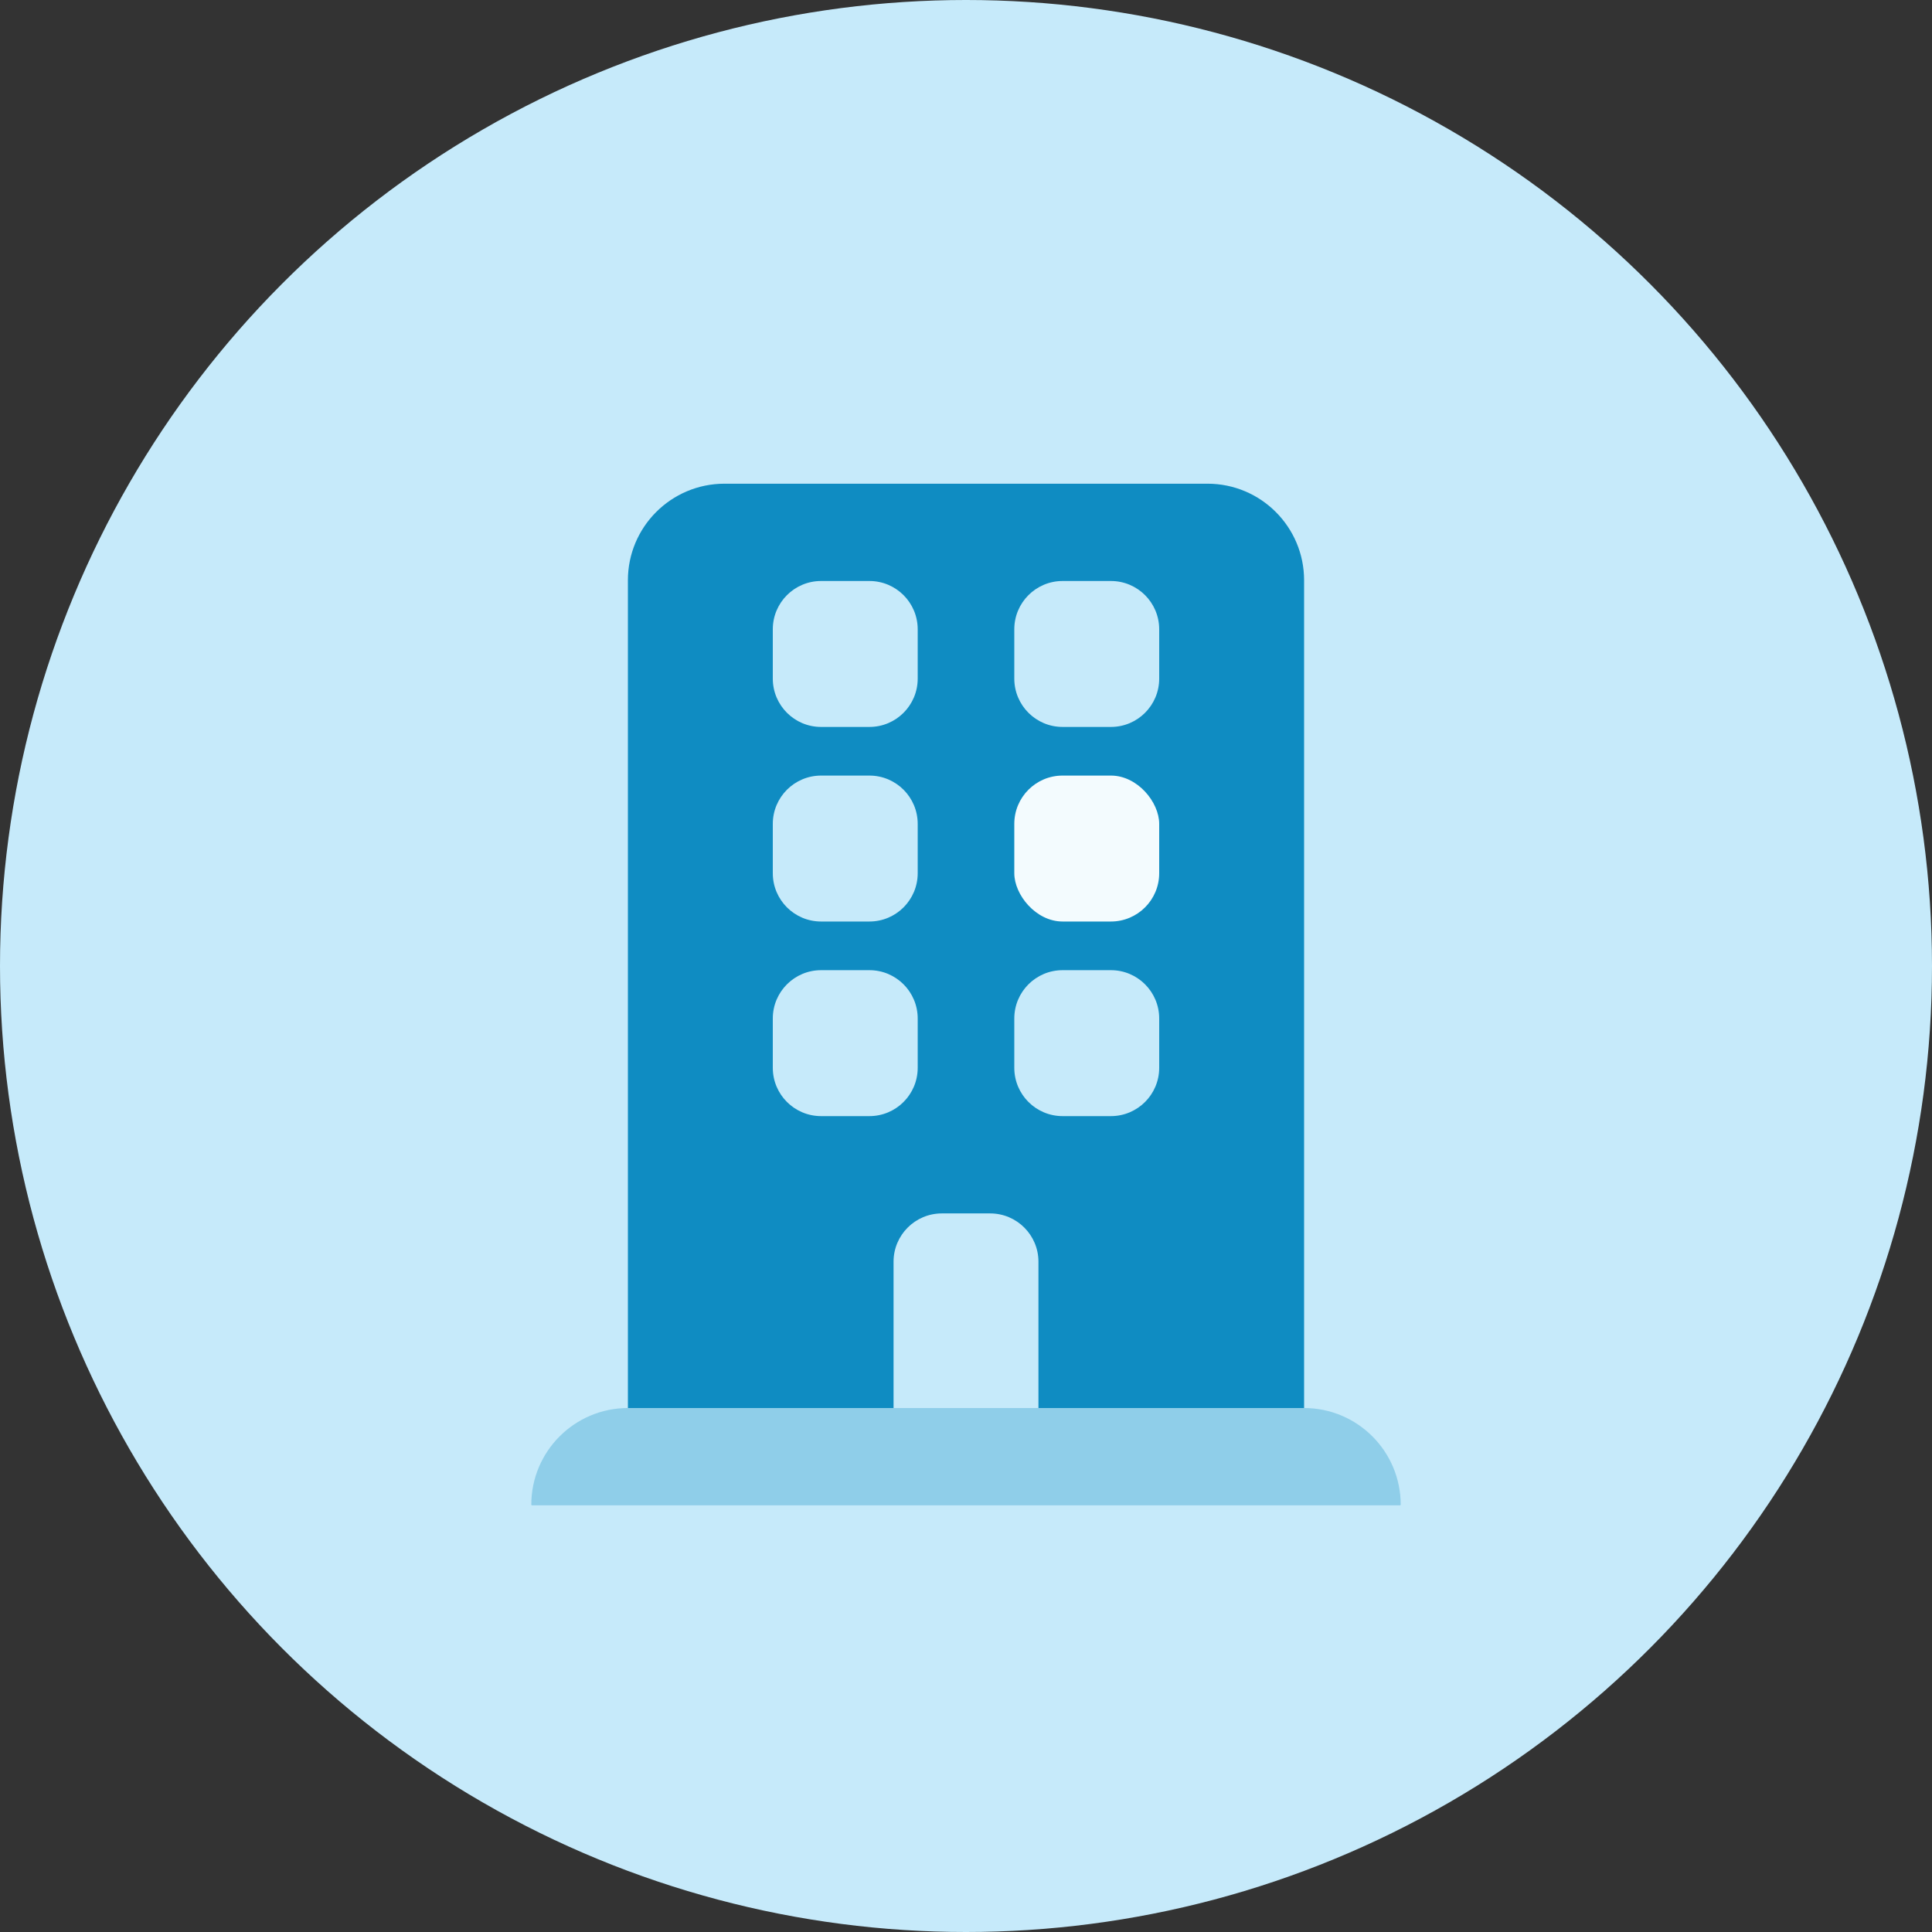 <svg width="80" height="80" viewBox="0 0 80 80" fill="none" xmlns="http://www.w3.org/2000/svg">
<rect x="0" y="0" width="80" height="80" fill="#333333" stroke="none"/>
<circle cx="40" cy="40" r="40" fill="#C6EAFA"/>
<path fill-rule="evenodd" clip-rule="evenodd" d="M26 24.029C26 21.82 27.791 20.029 30 20.029H50C52.209 20.029 54 21.82 54 24.029V58.303H43V52.245C43 51.141 42.105 50.245 41 50.245H39C37.895 50.245 37 51.141 37 52.245V58.303H26V24.029ZM32 26.058C32 24.953 32.895 24.058 34 24.058H36C37.105 24.058 38 24.953 38 26.058V28.101C38 29.205 37.105 30.101 36 30.101H34C32.895 30.101 32 29.205 32 28.101V26.058ZM44 24.058C42.895 24.058 42 24.953 42 26.058V28.101C42 29.205 42.895 30.101 44 30.101H46C47.105 30.101 48 29.205 48 28.101V26.058C48 24.953 47.105 24.058 46 24.058H44ZM32 34.115C32 33.011 32.895 32.115 34 32.115H36C37.105 32.115 38 33.011 38 34.115V36.158C38 37.263 37.105 38.158 36 38.158H34C32.895 38.158 32 37.263 32 36.158V34.115ZM34 40.173C32.895 40.173 32 41.068 32 42.173V44.216C32 45.321 32.895 46.216 34 46.216H36C37.105 46.216 38 45.321 38 44.216V42.173C38 41.068 37.105 40.173 36 40.173H34ZM42 42.173C42 41.068 42.895 40.173 44 40.173H46C47.105 40.173 48 41.068 48 42.173V44.216C48 45.321 47.105 46.216 46 46.216H44C42.895 46.216 42 45.321 42 44.216V42.173Z" fill="#0F8CC2"/>
<rect x="42" y="32.115" width="6" height="6.043" rx="2" fill="#F3FBFE"/>
<path opacity="0.3" d="M22 62.307C22 60.096 23.793 58.303 26.005 58.303H53.995C56.207 58.303 58 60.096 58 62.307C58 62.321 57.989 62.332 57.976 62.332H22.024C22.011 62.332 22 62.321 22 62.307Z" fill="#0F8CC2"/>
</svg>
